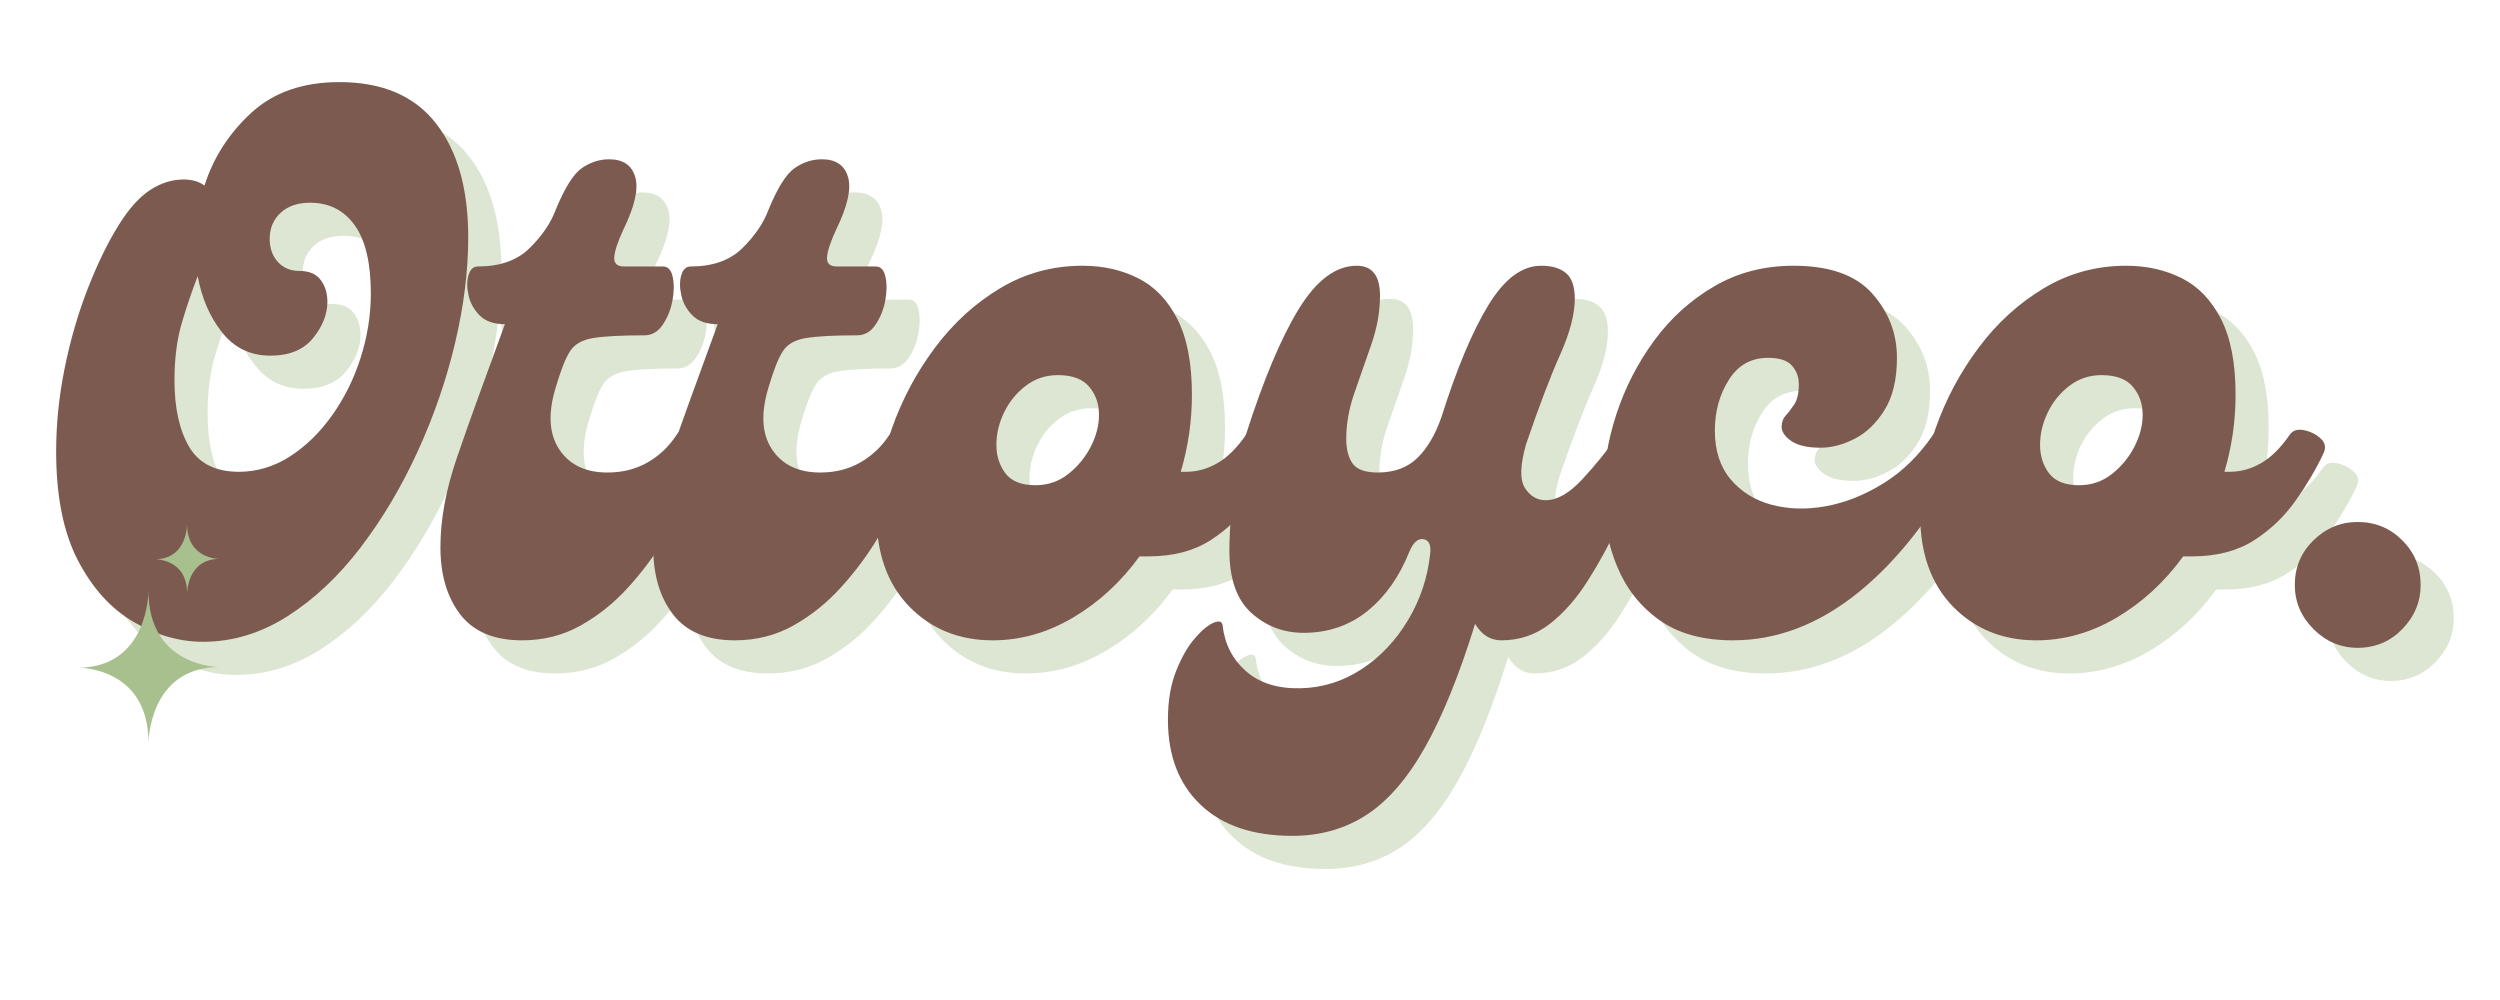 <svg version="1.0" preserveAspectRatio="xMidYMid meet" height="200" viewBox="0 0 375 150" zoomAndPan="magnify" width="500" xmlns:xlink="http://www.w3.org/1999/xlink" xmlns="http://www.w3.org/2000/svg"><defs><g></g><clipPath id="1fd55d9813"><path clip-rule="nonzero" d="M 11.801 88.617 L 32.801 88.617 L 32.801 111.867 L 11.801 111.867 Z M 11.801 88.617"></path></clipPath><clipPath id="07c70b4ebe"><path clip-rule="nonzero" d="M 23.312 78.648 L 33 78.648 L 33 89.148 L 23.312 89.148 Z M 23.312 78.648"></path></clipPath></defs><g fill-opacity="0.4" fill="#a7c08e"><g transform="translate(12.373, 101.016)"><g><path d="M 43.5 -83.734 C 49.938 -83.734 54.766 -81.672 57.984 -77.547 C 61.211 -73.43 62.828 -67.738 62.828 -60.469 C 62.828 -55.445 62.172 -50.16 60.859 -44.609 C 59.547 -39.066 57.672 -33.633 55.234 -28.312 C 52.805 -23 49.941 -18.188 46.641 -13.875 C 43.348 -9.57 39.695 -6.145 35.688 -3.594 C 31.676 -1.051 27.461 0.219 23.047 0.219 C 19.516 0.219 16.047 -0.77 12.641 -2.75 C 9.234 -4.738 6.441 -7.828 4.266 -12.016 C 2.098 -16.211 1.016 -21.648 1.016 -28.328 C 1.016 -32.441 1.441 -36.613 2.297 -40.844 C 3.16 -45.082 4.32 -49.07 5.781 -52.812 C 7.25 -56.562 8.805 -59.75 10.453 -62.375 C 11.953 -64.77 13.504 -66.492 15.109 -67.547 C 16.723 -68.598 18.395 -69.125 20.125 -69.125 C 21.395 -69.125 22.441 -68.82 23.266 -68.219 C 24.609 -72.414 26.945 -76.051 30.281 -79.125 C 33.625 -82.195 38.031 -83.734 43.5 -83.734 Z M 28.438 -25.281 C 31.133 -25.281 33.68 -26.047 36.078 -27.578 C 38.473 -29.117 40.586 -31.18 42.422 -33.766 C 44.266 -36.359 45.691 -39.242 46.703 -42.422 C 47.711 -45.609 48.219 -48.812 48.219 -52.031 C 48.219 -56.602 47.41 -60.016 45.797 -62.266 C 44.18 -64.516 41.953 -65.641 39.109 -65.641 C 37.234 -65.641 35.754 -65.129 34.672 -64.109 C 33.586 -63.098 33.047 -61.805 33.047 -60.234 C 33.047 -58.816 33.457 -57.656 34.281 -56.75 C 35.102 -55.852 36.188 -55.406 37.531 -55.406 C 38.957 -55.406 40.008 -54.957 40.688 -54.062 C 41.363 -53.164 41.703 -52.078 41.703 -50.797 C 41.703 -48.922 40.988 -47.102 39.562 -45.344 C 38.133 -43.582 36 -42.703 33.156 -42.703 C 30.156 -42.703 27.738 -43.863 25.906 -46.188 C 24.07 -48.508 22.852 -51.32 22.25 -54.625 C 21.426 -52.52 20.641 -50.211 19.891 -47.703 C 19.141 -45.191 18.766 -42.289 18.766 -39 C 18.766 -34.875 19.492 -31.555 20.953 -29.047 C 22.422 -26.535 24.914 -25.281 28.438 -25.281 Z M 28.438 -25.281"></path></g></g></g><g fill-opacity="0.4" fill="#a7c08e"><g transform="translate(71.936, 101.016)"><g><path d="M 11.344 0 C 7.156 0 4.066 -1.289 2.078 -3.875 C 0.086 -6.457 -0.906 -9.828 -0.906 -13.984 C -0.906 -18.148 -0.078 -22.629 1.578 -27.422 C 2.547 -30.266 3.629 -33.332 4.828 -36.625 C 6.023 -39.926 7.336 -43.523 8.766 -47.422 C 7.117 -47.422 5.863 -47.852 5 -48.719 C 4.133 -49.582 3.57 -50.594 3.312 -51.75 C 3.051 -52.914 3.051 -53.926 3.312 -54.781 C 3.57 -55.645 4.039 -56.078 4.719 -56.078 C 8.02 -56.078 10.602 -56.992 12.469 -58.828 C 14.344 -60.672 15.656 -62.602 16.406 -64.625 C 17.758 -67.914 19.07 -69.992 20.344 -70.859 C 21.613 -71.723 22.961 -72.156 24.391 -72.156 C 26.484 -72.156 27.789 -71.273 28.312 -69.516 C 28.844 -67.754 28.25 -65.113 26.531 -61.594 C 25.695 -59.789 25.242 -58.422 25.172 -57.484 C 25.098 -56.547 25.586 -56.078 26.641 -56.078 L 32.484 -56.078 C 33.234 -56.078 33.719 -55.551 33.938 -54.5 C 34.164 -53.457 34.148 -52.258 33.891 -50.906 C 33.629 -49.562 33.141 -48.363 32.422 -47.312 C 31.711 -46.27 30.797 -45.75 29.672 -45.75 C 26.223 -45.75 23.676 -45.613 22.031 -45.344 C 20.383 -45.082 19.223 -44.426 18.547 -43.375 C 17.867 -42.332 17.156 -40.535 16.406 -37.984 C 15.207 -34.086 15.375 -30.977 16.906 -28.656 C 18.445 -26.332 20.863 -25.172 24.156 -25.172 C 26.406 -25.172 28.41 -25.676 30.172 -26.688 C 31.93 -27.695 33.375 -29.066 34.5 -30.797 C 35.102 -31.691 35.875 -32.008 36.812 -31.75 C 37.75 -31.488 38.535 -30.984 39.172 -30.234 C 39.805 -29.484 39.938 -28.734 39.562 -27.984 C 38.883 -26.711 37.984 -24.953 36.859 -22.703 C 35.734 -20.453 34.383 -18.016 32.812 -15.391 C 31.238 -12.773 29.398 -10.305 27.297 -7.984 C 25.203 -5.66 22.828 -3.75 20.172 -2.25 C 17.516 -0.75 14.57 0 11.344 0 Z M 11.344 0"></path></g></g></g><g fill-opacity="0.4" fill="#a7c08e"><g transform="translate(103.853, 101.016)"><g><path d="M 11.344 0 C 7.156 0 4.066 -1.289 2.078 -3.875 C 0.086 -6.457 -0.906 -9.828 -0.906 -13.984 C -0.906 -18.148 -0.078 -22.629 1.578 -27.422 C 2.547 -30.266 3.629 -33.332 4.828 -36.625 C 6.023 -39.926 7.336 -43.523 8.766 -47.422 C 7.117 -47.422 5.863 -47.852 5 -48.719 C 4.133 -49.582 3.57 -50.594 3.312 -51.75 C 3.051 -52.914 3.051 -53.926 3.312 -54.781 C 3.57 -55.645 4.039 -56.078 4.719 -56.078 C 8.02 -56.078 10.602 -56.992 12.469 -58.828 C 14.344 -60.672 15.656 -62.602 16.406 -64.625 C 17.758 -67.914 19.07 -69.992 20.344 -70.859 C 21.613 -71.723 22.961 -72.156 24.391 -72.156 C 26.484 -72.156 27.789 -71.273 28.312 -69.516 C 28.844 -67.754 28.25 -65.113 26.531 -61.594 C 25.695 -59.789 25.242 -58.422 25.172 -57.484 C 25.098 -56.547 25.586 -56.078 26.641 -56.078 L 32.484 -56.078 C 33.234 -56.078 33.719 -55.551 33.938 -54.5 C 34.164 -53.457 34.148 -52.258 33.891 -50.906 C 33.629 -49.562 33.141 -48.363 32.422 -47.312 C 31.711 -46.27 30.797 -45.75 29.672 -45.75 C 26.223 -45.75 23.676 -45.613 22.031 -45.344 C 20.383 -45.082 19.223 -44.426 18.547 -43.375 C 17.867 -42.332 17.156 -40.535 16.406 -37.984 C 15.207 -34.086 15.375 -30.977 16.906 -28.656 C 18.445 -26.332 20.863 -25.172 24.156 -25.172 C 26.406 -25.172 28.41 -25.676 30.172 -26.688 C 31.93 -27.695 33.375 -29.066 34.5 -30.797 C 35.102 -31.691 35.875 -32.008 36.812 -31.75 C 37.75 -31.488 38.535 -30.984 39.172 -30.234 C 39.805 -29.484 39.938 -28.734 39.562 -27.984 C 38.883 -26.711 37.984 -24.953 36.859 -22.703 C 35.734 -20.453 34.383 -18.016 32.812 -15.391 C 31.238 -12.773 29.398 -10.305 27.297 -7.984 C 25.203 -5.66 22.828 -3.75 20.172 -2.25 C 17.516 -0.75 14.57 0 11.344 0 Z M 11.344 0"></path></g></g></g><g fill-opacity="0.4" fill="#a7c08e"><g transform="translate(135.77, 101.016)"><g><path d="M 56.078 -30.797 C 56.523 -31.473 57.234 -31.719 58.203 -31.531 C 59.18 -31.344 60.023 -30.926 60.734 -30.281 C 61.453 -29.645 61.586 -28.879 61.141 -27.984 C 60.086 -25.734 58.719 -23.41 57.031 -21.016 C 55.352 -18.617 53.258 -16.613 50.75 -15 C 48.238 -13.395 45.145 -12.594 41.469 -12.594 L 40.125 -12.594 C 37.352 -8.77 34.035 -5.711 30.172 -3.422 C 26.316 -1.141 22.289 0 18.094 0 C 13.07 0 8.91 -1.68 5.609 -5.047 C 2.316 -8.422 0.672 -13.031 0.672 -18.875 C 0.672 -23.07 1.438 -27.363 2.969 -31.75 C 4.508 -36.133 6.664 -40.18 9.438 -43.891 C 12.207 -47.598 15.469 -50.57 19.219 -52.812 C 22.969 -55.062 27.086 -56.188 31.578 -56.188 C 34.648 -56.188 37.422 -55.566 39.891 -54.328 C 42.367 -53.098 44.336 -51.055 45.797 -48.203 C 47.254 -45.359 47.984 -41.578 47.984 -36.859 C 47.984 -32.891 47.426 -29.031 46.312 -25.281 L 47.094 -25.281 C 48.738 -25.281 50.312 -25.711 51.812 -26.578 C 53.312 -27.441 54.734 -28.848 56.078 -30.797 Z M 24.5 -23.266 C 26.375 -23.266 28.02 -23.828 29.438 -24.953 C 30.863 -26.078 31.988 -27.441 32.812 -29.047 C 33.633 -30.66 34.047 -32.254 34.047 -33.828 C 34.047 -35.473 33.555 -36.875 32.578 -38.031 C 31.609 -39.195 30.039 -39.781 27.875 -39.781 C 26.07 -39.781 24.477 -39.254 23.094 -38.203 C 21.707 -37.16 20.617 -35.832 19.828 -34.219 C 19.047 -32.613 18.656 -30.984 18.656 -29.328 C 18.656 -27.68 19.102 -26.258 20 -25.062 C 20.906 -23.863 22.406 -23.266 24.5 -23.266 Z M 24.5 -23.266"></path></g></g></g><g fill-opacity="0.4" fill="#a7c08e"><g transform="translate(189.264, 101.016)"><g><path d="M 58.438 -30.797 C 58.895 -31.473 59.609 -31.719 60.578 -31.531 C 61.555 -31.344 62.398 -30.926 63.109 -30.281 C 63.816 -29.645 63.945 -28.879 63.5 -27.984 C 61.852 -24.535 60.258 -21.16 58.719 -17.859 C 57.188 -14.566 55.555 -11.57 53.828 -8.875 C 52.109 -6.176 50.195 -4.02 48.094 -2.406 C 46 -0.801 43.602 0 40.906 0 C 39.258 0 37.945 -0.82 36.969 -2.469 C 34.57 5.25 32.062 11.43 29.438 16.078 C 26.82 20.723 23.898 24.094 20.672 26.188 C 17.453 28.281 13.742 29.328 9.547 29.328 C 3.629 29.328 -0.957 27.77 -4.219 24.656 C -7.477 21.551 -9.109 17.301 -9.109 11.906 C -9.109 9.062 -8.691 6.609 -7.859 4.547 C -7.035 2.492 -6.098 0.867 -5.047 -0.328 C -4.004 -1.535 -3.07 -2.305 -2.25 -2.641 C -1.426 -2.973 -0.977 -2.844 -0.906 -2.25 C -0.602 0.52 0.555 2.805 2.578 4.609 C 4.609 6.41 7.348 7.27 10.797 7.188 C 14.086 7.113 17.133 6.16 19.938 4.328 C 22.75 2.492 25.07 0.039 26.906 -3.031 C 28.75 -6.102 29.859 -9.438 30.234 -13.031 C 30.379 -14.312 30.039 -15.023 29.219 -15.172 C 28.395 -15.316 27.688 -14.68 27.094 -13.266 C 25.594 -9.516 23.492 -6.551 20.797 -4.375 C 18.098 -2.207 14.91 -1.125 11.234 -1.125 C 8.242 -1.125 5.641 -2.113 3.422 -4.094 C 1.211 -6.082 0.109 -9.211 0.109 -13.484 C 0.109 -15.211 0.238 -17.609 0.5 -20.672 C 0.77 -23.742 1.461 -27.117 2.578 -30.797 C 5.203 -39.035 7.844 -45.328 10.5 -49.672 C 13.164 -54.016 16.07 -56.188 19.219 -56.188 C 21.539 -56.188 22.703 -54.691 22.703 -51.703 C 22.703 -49.305 22.27 -46.867 21.406 -44.391 C 20.551 -41.922 19.707 -39.504 18.875 -37.141 C 18.051 -34.785 17.641 -32.484 17.641 -30.234 C 17.641 -28.66 17.957 -27.422 18.594 -26.516 C 19.238 -25.617 20.492 -25.172 22.359 -25.172 C 24.836 -25.172 26.82 -25.898 28.312 -27.359 C 29.812 -28.828 31.016 -30.875 31.922 -33.5 C 34.242 -40.832 36.602 -46.445 39 -50.344 C 41.395 -54.238 44.016 -56.188 46.859 -56.188 C 48.516 -56.188 49.77 -55.812 50.625 -55.062 C 51.488 -54.32 51.922 -53.051 51.922 -51.25 C 51.922 -48.926 51.191 -46.133 49.734 -42.875 C 48.273 -39.613 46.57 -35.141 44.625 -29.453 C 43.719 -26.297 43.656 -24.098 44.438 -22.859 C 45.227 -21.629 46.266 -21.016 47.547 -21.016 C 49.266 -21.016 51.098 -22.062 53.047 -24.156 C 54.992 -26.258 56.789 -28.473 58.438 -30.797 Z M 58.438 -30.797"></path></g></g></g><g fill-opacity="0.4" fill="#a7c08e"><g transform="translate(245.118, 101.016)"><g><path d="M 19.781 0 C 15.281 0 11.609 -1.008 8.766 -3.031 C 5.922 -5.051 3.805 -7.727 2.422 -11.062 C 1.035 -14.406 0.344 -18.023 0.344 -21.922 C 0.344 -25.891 0.992 -29.879 2.297 -33.891 C 3.609 -37.898 5.5 -41.586 7.969 -44.953 C 10.445 -48.328 13.445 -51.039 16.969 -53.094 C 20.488 -55.156 24.461 -56.188 28.891 -56.188 C 34.273 -56.188 38.203 -54.801 40.672 -52.031 C 43.148 -49.258 44.391 -46.039 44.391 -42.375 C 44.391 -39.145 43.77 -36.535 42.531 -34.547 C 41.301 -32.566 39.805 -31.129 38.047 -30.234 C 36.285 -29.336 34.582 -28.891 32.938 -28.891 C 30.988 -28.891 29.523 -29.223 28.547 -29.891 C 27.578 -30.566 27.094 -31.281 27.094 -32.031 C 27.094 -32.707 27.297 -33.27 27.703 -33.719 C 28.117 -34.164 28.551 -34.727 29 -35.406 C 29.445 -36.082 29.672 -37.094 29.672 -38.438 C 29.672 -39.488 29.332 -40.406 28.656 -41.188 C 27.977 -41.977 26.781 -42.375 25.062 -42.375 C 22.508 -42.375 20.539 -41.266 19.156 -39.047 C 17.77 -36.836 17.078 -34.312 17.078 -31.469 C 17.078 -28.469 17.863 -26.031 19.438 -24.156 C 21.008 -22.289 23.051 -21.02 25.562 -20.344 C 28.07 -19.664 30.785 -19.586 33.703 -20.109 C 36.629 -20.641 39.516 -21.785 42.359 -23.547 C 45.211 -25.305 47.688 -27.723 49.781 -30.797 C 50.383 -31.691 51.172 -32.008 52.141 -31.75 C 53.117 -31.488 53.926 -30.984 54.562 -30.234 C 55.195 -29.484 55.289 -28.734 54.844 -27.984 C 49.895 -18.848 44.461 -11.898 38.547 -7.141 C 32.629 -2.379 26.375 0 19.781 0 Z M 19.781 0"></path></g></g></g><g fill-opacity="0.4" fill="#a7c08e"><g transform="translate(292.319, 101.016)"><g><path d="M 56.078 -30.797 C 56.523 -31.473 57.234 -31.719 58.203 -31.531 C 59.18 -31.344 60.023 -30.926 60.734 -30.281 C 61.453 -29.645 61.586 -28.879 61.141 -27.984 C 60.086 -25.734 58.719 -23.41 57.031 -21.016 C 55.352 -18.617 53.258 -16.613 50.75 -15 C 48.238 -13.395 45.145 -12.594 41.469 -12.594 L 40.125 -12.594 C 37.352 -8.77 34.035 -5.711 30.172 -3.422 C 26.316 -1.141 22.289 0 18.094 0 C 13.07 0 8.91 -1.68 5.609 -5.047 C 2.316 -8.422 0.672 -13.031 0.672 -18.875 C 0.672 -23.07 1.438 -27.363 2.969 -31.75 C 4.508 -36.133 6.664 -40.18 9.438 -43.891 C 12.207 -47.598 15.469 -50.57 19.219 -52.812 C 22.969 -55.062 27.086 -56.188 31.578 -56.188 C 34.648 -56.188 37.422 -55.566 39.891 -54.328 C 42.367 -53.098 44.336 -51.055 45.797 -48.203 C 47.254 -45.359 47.984 -41.578 47.984 -36.859 C 47.984 -32.891 47.426 -29.031 46.312 -25.281 L 47.094 -25.281 C 48.738 -25.281 50.312 -25.711 51.812 -26.578 C 53.312 -27.441 54.734 -28.848 56.078 -30.797 Z M 24.5 -23.266 C 26.375 -23.266 28.02 -23.828 29.438 -24.953 C 30.863 -26.078 31.988 -27.441 32.812 -29.047 C 33.633 -30.66 34.047 -32.254 34.047 -33.828 C 34.047 -35.473 33.555 -36.875 32.578 -38.031 C 31.609 -39.195 30.039 -39.781 27.875 -39.781 C 26.07 -39.781 24.477 -39.254 23.094 -38.203 C 21.707 -37.16 20.617 -35.832 19.828 -34.219 C 19.047 -32.613 18.656 -30.984 18.656 -29.328 C 18.656 -27.68 19.102 -26.258 20 -25.062 C 20.906 -23.863 22.406 -23.266 24.5 -23.266 Z M 24.5 -23.266"></path></g></g></g><g fill-opacity="0.4" fill="#a7c08e"><g transform="translate(345.813, 101.016)"><g><path d="M 12.812 1.125 C 10.258 1.125 8.047 0.188 6.172 -1.688 C 4.305 -3.562 3.375 -5.77 3.375 -8.312 C 3.375 -10.938 4.305 -13.164 6.172 -15 C 8.047 -16.832 10.258 -17.75 12.812 -17.75 C 15.438 -17.75 17.664 -16.832 19.5 -15 C 21.332 -13.164 22.25 -10.938 22.25 -8.312 C 22.25 -5.77 21.332 -3.562 19.5 -1.688 C 17.664 0.188 15.438 1.125 12.812 1.125 Z M 12.812 1.125"></path></g></g></g><g fill-opacity="1" fill="#7d5a50"><g transform="translate(7.406, 96.049)"><g><path d="M 43.5 -83.734 C 49.938 -83.734 54.766 -81.672 57.984 -77.547 C 61.211 -73.43 62.828 -67.738 62.828 -60.469 C 62.828 -55.445 62.172 -50.16 60.859 -44.609 C 59.547 -39.066 57.672 -33.633 55.234 -28.312 C 52.805 -23 49.941 -18.188 46.641 -13.875 C 43.348 -9.57 39.695 -6.145 35.688 -3.594 C 31.676 -1.051 27.461 0.219 23.047 0.219 C 19.516 0.219 16.047 -0.77 12.641 -2.75 C 9.234 -4.738 6.441 -7.828 4.266 -12.016 C 2.098 -16.211 1.016 -21.648 1.016 -28.328 C 1.016 -32.441 1.441 -36.613 2.297 -40.844 C 3.16 -45.082 4.32 -49.07 5.781 -52.812 C 7.25 -56.562 8.805 -59.75 10.453 -62.375 C 11.953 -64.77 13.504 -66.492 15.109 -67.547 C 16.723 -68.598 18.395 -69.125 20.125 -69.125 C 21.395 -69.125 22.441 -68.82 23.266 -68.219 C 24.609 -72.414 26.945 -76.051 30.281 -79.125 C 33.625 -82.195 38.031 -83.734 43.5 -83.734 Z M 28.438 -25.281 C 31.133 -25.281 33.68 -26.047 36.078 -27.578 C 38.473 -29.117 40.586 -31.18 42.422 -33.766 C 44.266 -36.359 45.691 -39.242 46.703 -42.422 C 47.711 -45.609 48.219 -48.812 48.219 -52.031 C 48.219 -56.602 47.41 -60.016 45.797 -62.266 C 44.18 -64.516 41.953 -65.641 39.109 -65.641 C 37.234 -65.641 35.754 -65.129 34.672 -64.109 C 33.586 -63.098 33.047 -61.805 33.047 -60.234 C 33.047 -58.816 33.457 -57.656 34.281 -56.75 C 35.102 -55.852 36.188 -55.406 37.531 -55.406 C 38.957 -55.406 40.008 -54.957 40.688 -54.062 C 41.363 -53.164 41.703 -52.078 41.703 -50.797 C 41.703 -48.922 40.988 -47.102 39.562 -45.344 C 38.133 -43.582 36 -42.703 33.156 -42.703 C 30.156 -42.703 27.738 -43.863 25.906 -46.188 C 24.07 -48.508 22.852 -51.32 22.25 -54.625 C 21.426 -52.52 20.641 -50.211 19.891 -47.703 C 19.141 -45.191 18.766 -42.289 18.766 -39 C 18.766 -34.875 19.492 -31.555 20.953 -29.047 C 22.422 -26.535 24.914 -25.281 28.438 -25.281 Z M 28.438 -25.281"></path></g></g></g><g fill-opacity="1" fill="#7d5a50"><g transform="translate(66.969, 96.049)"><g><path d="M 11.344 0 C 7.156 0 4.066 -1.289 2.078 -3.875 C 0.086 -6.457 -0.906 -9.828 -0.906 -13.984 C -0.906 -18.148 -0.078 -22.629 1.578 -27.422 C 2.547 -30.266 3.629 -33.332 4.828 -36.625 C 6.023 -39.926 7.336 -43.523 8.766 -47.422 C 7.117 -47.422 5.863 -47.852 5 -48.719 C 4.133 -49.582 3.57 -50.594 3.312 -51.75 C 3.051 -52.914 3.051 -53.926 3.312 -54.781 C 3.57 -55.645 4.039 -56.078 4.719 -56.078 C 8.02 -56.078 10.602 -56.992 12.469 -58.828 C 14.344 -60.672 15.656 -62.602 16.406 -64.625 C 17.758 -67.914 19.07 -69.992 20.344 -70.859 C 21.613 -71.723 22.961 -72.156 24.391 -72.156 C 26.484 -72.156 27.789 -71.273 28.312 -69.516 C 28.844 -67.754 28.25 -65.113 26.531 -61.594 C 25.695 -59.789 25.242 -58.422 25.172 -57.484 C 25.098 -56.547 25.586 -56.078 26.641 -56.078 L 32.484 -56.078 C 33.234 -56.078 33.719 -55.551 33.938 -54.5 C 34.164 -53.457 34.148 -52.258 33.891 -50.906 C 33.629 -49.562 33.141 -48.363 32.422 -47.312 C 31.711 -46.27 30.797 -45.75 29.672 -45.75 C 26.223 -45.75 23.676 -45.613 22.031 -45.344 C 20.383 -45.082 19.223 -44.426 18.547 -43.375 C 17.867 -42.332 17.156 -40.535 16.406 -37.984 C 15.207 -34.086 15.375 -30.977 16.906 -28.656 C 18.445 -26.332 20.863 -25.172 24.156 -25.172 C 26.406 -25.172 28.41 -25.676 30.172 -26.688 C 31.93 -27.695 33.375 -29.066 34.5 -30.797 C 35.102 -31.691 35.875 -32.008 36.812 -31.75 C 37.75 -31.488 38.535 -30.984 39.172 -30.234 C 39.805 -29.484 39.938 -28.734 39.562 -27.984 C 38.883 -26.711 37.984 -24.953 36.859 -22.703 C 35.734 -20.453 34.383 -18.016 32.812 -15.391 C 31.238 -12.773 29.398 -10.305 27.297 -7.984 C 25.203 -5.66 22.828 -3.75 20.172 -2.25 C 17.516 -0.75 14.57 0 11.344 0 Z M 11.344 0"></path></g></g></g><g fill-opacity="1" fill="#7d5a50"><g transform="translate(98.886, 96.049)"><g><path d="M 11.344 0 C 7.156 0 4.066 -1.289 2.078 -3.875 C 0.086 -6.457 -0.906 -9.828 -0.906 -13.984 C -0.906 -18.148 -0.078 -22.629 1.578 -27.422 C 2.547 -30.266 3.629 -33.332 4.828 -36.625 C 6.023 -39.926 7.336 -43.523 8.766 -47.422 C 7.117 -47.422 5.863 -47.852 5 -48.719 C 4.133 -49.582 3.57 -50.594 3.312 -51.75 C 3.051 -52.914 3.051 -53.926 3.312 -54.781 C 3.57 -55.645 4.039 -56.078 4.719 -56.078 C 8.02 -56.078 10.602 -56.992 12.469 -58.828 C 14.344 -60.672 15.656 -62.602 16.406 -64.625 C 17.758 -67.914 19.07 -69.992 20.344 -70.859 C 21.613 -71.723 22.961 -72.156 24.391 -72.156 C 26.484 -72.156 27.789 -71.273 28.312 -69.516 C 28.844 -67.754 28.25 -65.113 26.531 -61.594 C 25.695 -59.789 25.242 -58.422 25.172 -57.484 C 25.098 -56.547 25.586 -56.078 26.641 -56.078 L 32.484 -56.078 C 33.234 -56.078 33.719 -55.551 33.938 -54.5 C 34.164 -53.457 34.148 -52.258 33.891 -50.906 C 33.629 -49.562 33.141 -48.363 32.422 -47.312 C 31.711 -46.27 30.797 -45.75 29.672 -45.75 C 26.223 -45.75 23.676 -45.613 22.031 -45.344 C 20.383 -45.082 19.223 -44.426 18.547 -43.375 C 17.867 -42.332 17.156 -40.535 16.406 -37.984 C 15.207 -34.086 15.375 -30.977 16.906 -28.656 C 18.445 -26.332 20.863 -25.172 24.156 -25.172 C 26.406 -25.172 28.41 -25.676 30.172 -26.688 C 31.93 -27.695 33.375 -29.066 34.5 -30.797 C 35.102 -31.691 35.875 -32.008 36.812 -31.75 C 37.75 -31.488 38.535 -30.984 39.172 -30.234 C 39.805 -29.484 39.938 -28.734 39.562 -27.984 C 38.883 -26.711 37.984 -24.953 36.859 -22.703 C 35.734 -20.453 34.383 -18.016 32.812 -15.391 C 31.238 -12.773 29.398 -10.305 27.297 -7.984 C 25.203 -5.66 22.828 -3.75 20.172 -2.25 C 17.516 -0.75 14.57 0 11.344 0 Z M 11.344 0"></path></g></g></g><g fill-opacity="1" fill="#7d5a50"><g transform="translate(130.803, 96.049)"><g><path d="M 56.078 -30.797 C 56.523 -31.473 57.234 -31.719 58.203 -31.531 C 59.18 -31.344 60.023 -30.926 60.734 -30.281 C 61.453 -29.645 61.586 -28.879 61.141 -27.984 C 60.086 -25.734 58.719 -23.41 57.031 -21.016 C 55.352 -18.617 53.258 -16.613 50.75 -15 C 48.238 -13.395 45.145 -12.594 41.469 -12.594 L 40.125 -12.594 C 37.352 -8.77 34.035 -5.711 30.172 -3.422 C 26.316 -1.141 22.289 0 18.094 0 C 13.07 0 8.91 -1.68 5.609 -5.047 C 2.316 -8.422 0.672 -13.031 0.672 -18.875 C 0.672 -23.07 1.438 -27.363 2.969 -31.75 C 4.508 -36.133 6.664 -40.18 9.438 -43.891 C 12.207 -47.598 15.469 -50.57 19.219 -52.812 C 22.969 -55.062 27.086 -56.188 31.578 -56.188 C 34.648 -56.188 37.422 -55.566 39.891 -54.328 C 42.367 -53.098 44.336 -51.055 45.797 -48.203 C 47.254 -45.359 47.984 -41.578 47.984 -36.859 C 47.984 -32.891 47.426 -29.031 46.312 -25.281 L 47.094 -25.281 C 48.738 -25.281 50.312 -25.711 51.812 -26.578 C 53.312 -27.441 54.734 -28.848 56.078 -30.797 Z M 24.5 -23.266 C 26.375 -23.266 28.02 -23.828 29.438 -24.953 C 30.863 -26.078 31.988 -27.441 32.812 -29.047 C 33.633 -30.66 34.047 -32.254 34.047 -33.828 C 34.047 -35.473 33.555 -36.875 32.578 -38.031 C 31.609 -39.195 30.039 -39.781 27.875 -39.781 C 26.07 -39.781 24.477 -39.254 23.094 -38.203 C 21.707 -37.16 20.617 -35.832 19.828 -34.219 C 19.047 -32.613 18.656 -30.984 18.656 -29.328 C 18.656 -27.68 19.102 -26.258 20 -25.062 C 20.906 -23.863 22.406 -23.266 24.5 -23.266 Z M 24.5 -23.266"></path></g></g></g><g fill-opacity="1" fill="#7d5a50"><g transform="translate(184.297, 96.049)"><g><path d="M 58.438 -30.797 C 58.895 -31.473 59.609 -31.719 60.578 -31.531 C 61.555 -31.344 62.398 -30.926 63.109 -30.281 C 63.816 -29.645 63.945 -28.879 63.5 -27.984 C 61.852 -24.535 60.258 -21.16 58.719 -17.859 C 57.188 -14.566 55.555 -11.57 53.828 -8.875 C 52.109 -6.176 50.195 -4.02 48.094 -2.406 C 46 -0.801 43.602 0 40.906 0 C 39.258 0 37.945 -0.82 36.969 -2.469 C 34.57 5.25 32.062 11.43 29.438 16.078 C 26.82 20.723 23.898 24.094 20.672 26.188 C 17.453 28.281 13.742 29.328 9.547 29.328 C 3.629 29.328 -0.957 27.77 -4.219 24.656 C -7.477 21.551 -9.109 17.301 -9.109 11.906 C -9.109 9.062 -8.691 6.609 -7.859 4.547 C -7.035 2.492 -6.098 0.867 -5.047 -0.328 C -4.004 -1.535 -3.07 -2.305 -2.25 -2.641 C -1.426 -2.973 -0.977 -2.844 -0.906 -2.25 C -0.602 0.52 0.555 2.805 2.578 4.609 C 4.609 6.41 7.348 7.27 10.797 7.188 C 14.086 7.113 17.133 6.16 19.938 4.328 C 22.75 2.492 25.07 0.039 26.906 -3.031 C 28.75 -6.102 29.859 -9.438 30.234 -13.031 C 30.379 -14.312 30.039 -15.023 29.219 -15.172 C 28.395 -15.316 27.688 -14.68 27.094 -13.266 C 25.594 -9.516 23.492 -6.551 20.797 -4.375 C 18.098 -2.207 14.91 -1.125 11.234 -1.125 C 8.242 -1.125 5.641 -2.113 3.422 -4.094 C 1.211 -6.082 0.109 -9.211 0.109 -13.484 C 0.109 -15.211 0.238 -17.609 0.5 -20.672 C 0.77 -23.742 1.461 -27.117 2.578 -30.797 C 5.203 -39.035 7.844 -45.328 10.5 -49.672 C 13.164 -54.016 16.07 -56.188 19.219 -56.188 C 21.539 -56.188 22.703 -54.691 22.703 -51.703 C 22.703 -49.305 22.27 -46.867 21.406 -44.391 C 20.551 -41.922 19.707 -39.504 18.875 -37.141 C 18.051 -34.785 17.641 -32.484 17.641 -30.234 C 17.641 -28.66 17.957 -27.422 18.594 -26.516 C 19.238 -25.617 20.492 -25.172 22.359 -25.172 C 24.836 -25.172 26.82 -25.898 28.312 -27.359 C 29.812 -28.828 31.016 -30.875 31.922 -33.5 C 34.242 -40.832 36.602 -46.445 39 -50.344 C 41.395 -54.238 44.016 -56.188 46.859 -56.188 C 48.516 -56.188 49.77 -55.812 50.625 -55.062 C 51.488 -54.32 51.922 -53.051 51.922 -51.25 C 51.922 -48.926 51.191 -46.133 49.734 -42.875 C 48.273 -39.613 46.57 -35.141 44.625 -29.453 C 43.719 -26.297 43.656 -24.098 44.438 -22.859 C 45.227 -21.629 46.266 -21.016 47.547 -21.016 C 49.266 -21.016 51.098 -22.062 53.047 -24.156 C 54.992 -26.258 56.789 -28.473 58.438 -30.797 Z M 58.438 -30.797"></path></g></g></g><g fill-opacity="1" fill="#7d5a50"><g transform="translate(240.151, 96.049)"><g><path d="M 19.781 0 C 15.281 0 11.609 -1.008 8.766 -3.031 C 5.922 -5.051 3.805 -7.727 2.422 -11.062 C 1.035 -14.406 0.344 -18.023 0.344 -21.922 C 0.344 -25.891 0.992 -29.879 2.297 -33.891 C 3.609 -37.898 5.5 -41.586 7.969 -44.953 C 10.445 -48.328 13.445 -51.039 16.969 -53.094 C 20.488 -55.156 24.461 -56.188 28.891 -56.188 C 34.273 -56.188 38.203 -54.801 40.672 -52.031 C 43.148 -49.258 44.391 -46.039 44.391 -42.375 C 44.391 -39.145 43.77 -36.535 42.531 -34.547 C 41.301 -32.566 39.805 -31.129 38.047 -30.234 C 36.285 -29.336 34.582 -28.891 32.938 -28.891 C 30.988 -28.891 29.523 -29.223 28.547 -29.891 C 27.578 -30.566 27.094 -31.281 27.094 -32.031 C 27.094 -32.707 27.297 -33.27 27.703 -33.719 C 28.117 -34.164 28.551 -34.727 29 -35.406 C 29.445 -36.082 29.672 -37.094 29.672 -38.438 C 29.672 -39.488 29.332 -40.406 28.656 -41.188 C 27.977 -41.977 26.781 -42.375 25.062 -42.375 C 22.508 -42.375 20.539 -41.266 19.156 -39.047 C 17.77 -36.836 17.078 -34.312 17.078 -31.469 C 17.078 -28.469 17.863 -26.031 19.438 -24.156 C 21.008 -22.289 23.051 -21.02 25.562 -20.344 C 28.07 -19.664 30.785 -19.586 33.703 -20.109 C 36.629 -20.641 39.516 -21.785 42.359 -23.547 C 45.211 -25.305 47.688 -27.723 49.781 -30.797 C 50.383 -31.691 51.172 -32.008 52.141 -31.75 C 53.117 -31.488 53.926 -30.984 54.562 -30.234 C 55.195 -29.484 55.289 -28.734 54.844 -27.984 C 49.895 -18.848 44.461 -11.898 38.547 -7.141 C 32.629 -2.379 26.375 0 19.781 0 Z M 19.781 0"></path></g></g></g><g fill-opacity="1" fill="#7d5a50"><g transform="translate(287.352, 96.049)"><g><path d="M 56.078 -30.797 C 56.523 -31.473 57.234 -31.719 58.203 -31.531 C 59.18 -31.344 60.023 -30.926 60.734 -30.281 C 61.453 -29.645 61.586 -28.879 61.141 -27.984 C 60.086 -25.734 58.719 -23.41 57.031 -21.016 C 55.352 -18.617 53.258 -16.613 50.75 -15 C 48.238 -13.395 45.145 -12.594 41.469 -12.594 L 40.125 -12.594 C 37.352 -8.77 34.035 -5.711 30.172 -3.422 C 26.316 -1.141 22.289 0 18.094 0 C 13.07 0 8.91 -1.68 5.609 -5.047 C 2.316 -8.422 0.672 -13.031 0.672 -18.875 C 0.672 -23.07 1.438 -27.363 2.969 -31.75 C 4.508 -36.133 6.664 -40.18 9.438 -43.891 C 12.207 -47.598 15.469 -50.57 19.219 -52.812 C 22.969 -55.062 27.086 -56.188 31.578 -56.188 C 34.648 -56.188 37.422 -55.566 39.891 -54.328 C 42.367 -53.098 44.336 -51.055 45.797 -48.203 C 47.254 -45.359 47.984 -41.578 47.984 -36.859 C 47.984 -32.891 47.426 -29.031 46.312 -25.281 L 47.094 -25.281 C 48.738 -25.281 50.312 -25.711 51.812 -26.578 C 53.312 -27.441 54.734 -28.848 56.078 -30.797 Z M 24.5 -23.266 C 26.375 -23.266 28.02 -23.828 29.438 -24.953 C 30.863 -26.078 31.988 -27.441 32.812 -29.047 C 33.633 -30.66 34.047 -32.254 34.047 -33.828 C 34.047 -35.473 33.555 -36.875 32.578 -38.031 C 31.609 -39.195 30.039 -39.781 27.875 -39.781 C 26.07 -39.781 24.477 -39.254 23.094 -38.203 C 21.707 -37.16 20.617 -35.832 19.828 -34.219 C 19.047 -32.613 18.656 -30.984 18.656 -29.328 C 18.656 -27.68 19.102 -26.258 20 -25.062 C 20.906 -23.863 22.406 -23.266 24.5 -23.266 Z M 24.5 -23.266"></path></g></g></g><g fill-opacity="1" fill="#7d5a50"><g transform="translate(340.846, 96.049)"><g><path d="M 12.812 1.125 C 10.258 1.125 8.047 0.188 6.172 -1.688 C 4.305 -3.562 3.375 -5.77 3.375 -8.312 C 3.375 -10.938 4.305 -13.164 6.172 -15 C 8.047 -16.832 10.258 -17.75 12.812 -17.75 C 15.438 -17.75 17.664 -16.832 19.5 -15 C 21.332 -13.164 22.25 -10.938 22.25 -8.312 C 22.25 -5.77 21.332 -3.562 19.5 -1.688 C 17.664 0.188 15.438 1.125 12.812 1.125 Z M 12.812 1.125"></path></g></g></g><g clip-path="url(#1fd55d9813)"><path fill-rule="nonzero" fill-opacity="1" d="M 22.27 88.617 C 22.27 88.617 22.336 100.055 11.801 100.152 C 11.801 100.152 22.336 100.055 22.27 111.488 C 22.27 111.488 22.27 100.086 32.875 100.055 C 32.875 100.055 22.27 100.086 22.27 88.617 Z M 22.27 88.617" fill="#a7c08e"></path></g><g clip-path="url(#07c70b4ebe)"><path fill-rule="nonzero" fill-opacity="1" d="M 28.062 78.652 C 28.062 78.652 28.094 83.84 23.312 83.887 C 23.312 83.887 28.094 83.84 28.062 89.031 C 28.062 89.031 28.062 83.855 32.875 83.84 C 32.875 83.84 28.062 83.855 28.062 78.652 Z M 28.062 78.652" fill="#a7c08e"></path></g></svg>